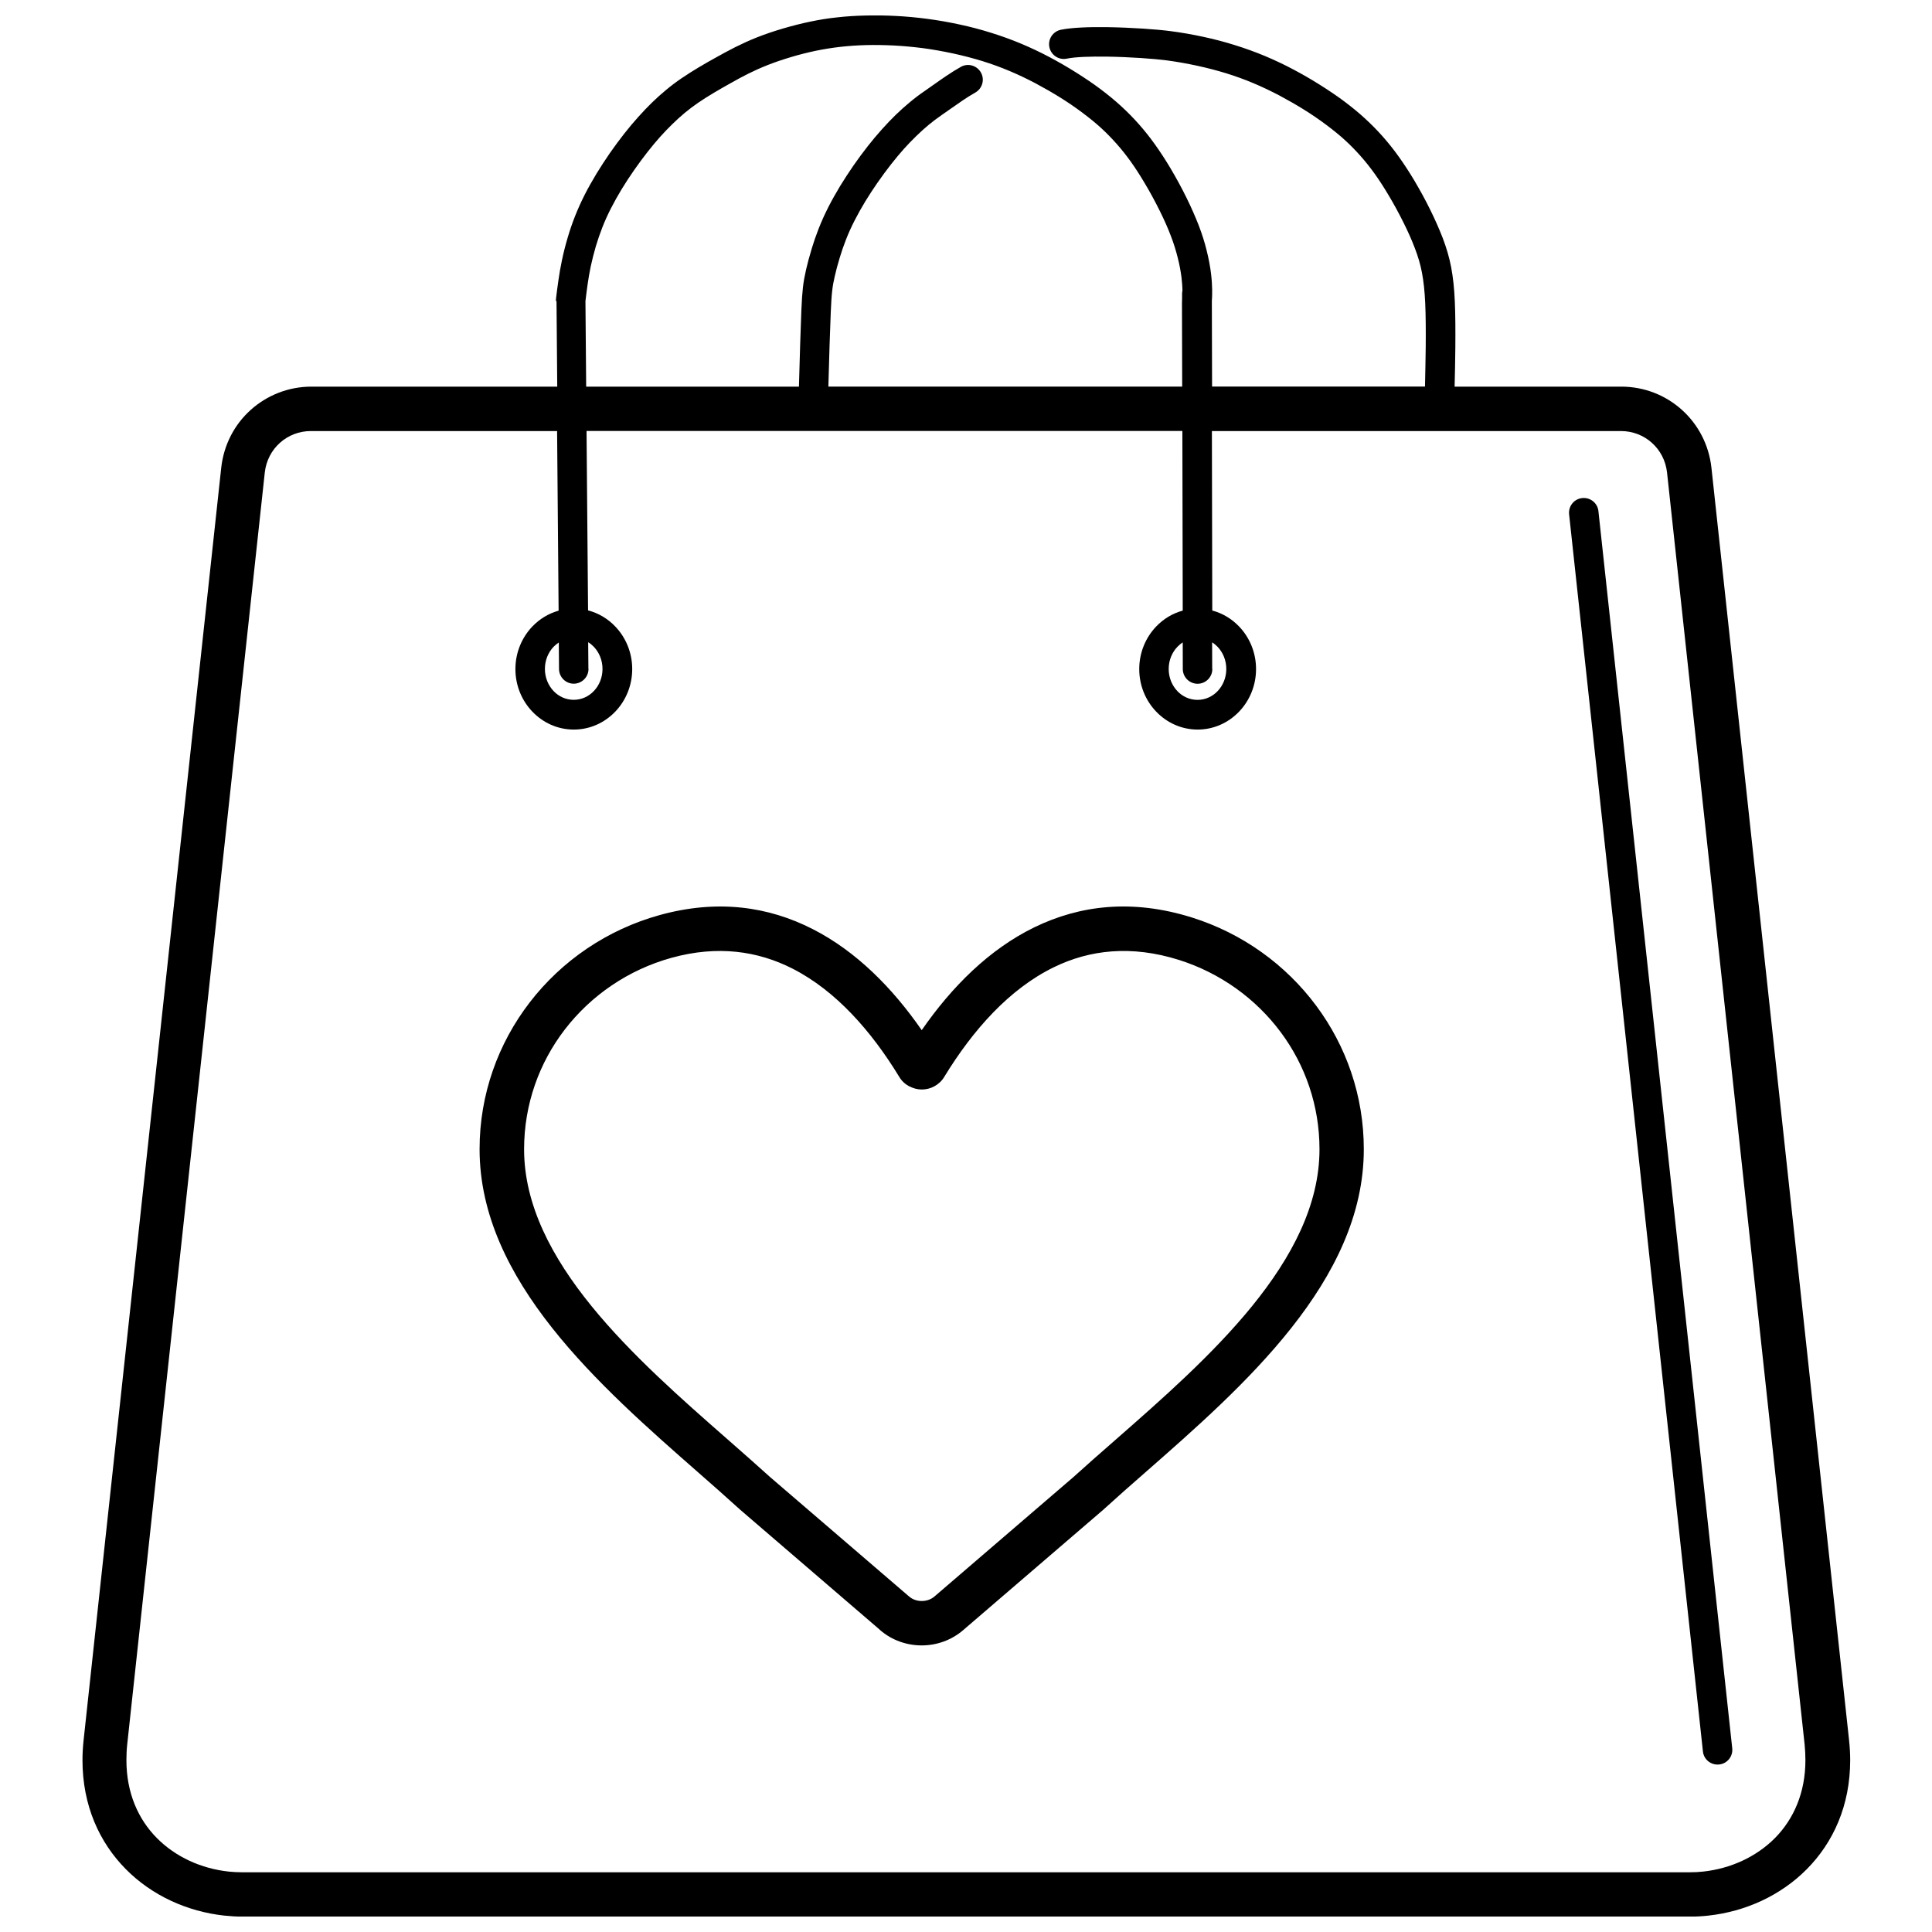 <?xml version="1.0" encoding="UTF-8"?>
<!-- Uploaded to: SVG Repo, www.svgrepo.com, Generator: SVG Repo Mixer Tools -->
<svg width="800px" height="800px" version="1.1" viewBox="144 144 512 512" xmlns="http://www.w3.org/2000/svg">
 <defs>
  <clipPath id="a">
   <path d="m165 148.09h470v503.81h-470z"/>
  </clipPath>
 </defs>
 <g clip-path="url(#a)">
  <path d="m603.06 607.31c0.23 2.148-1.324 4.086-3.473 4.297-2.148 0.23-4.086-1.324-4.297-3.473l-35.461-327.84c-0.23-2.148 1.324-4.086 3.473-4.297 2.148-0.23 4.086 1.324 4.297 3.473zm-218.14-175.43c-1.074-0.594-1.996-1.438-2.629-2.531-7.363-12.082-16.762-22.785-28.23-28.633-9.207-4.699-19.887-6.273-32.145-2.875-11.41 3.164-21.289 9.953-28.25 19.008-6.769 8.805-10.777 19.793-10.777 31.723 0 29.574 29.613 55.562 54.008 76.945 4.106 3.606 8.074 7.098 11.199 9.934l36.516 31.375 0.324 0.27c0.922 0.805 2.129 1.188 3.336 1.188 1.227 0 2.438-0.402 3.356-1.188l36.824-31.645c3.125-2.84 7.098-6.328 11.199-9.914 24.395-21.383 54.027-47.371 54.027-76.965 0-11.602-3.797-22.324-10.242-30.992-6.637-8.938-16.07-15.746-27.023-19.199-12.621-3.969-23.648-2.684-33.121 1.938-11.777 5.734-21.48 16.629-29.074 29.094-0.652 1.074-1.555 1.898-2.609 2.473-1.016 0.555-2.168 0.844-3.316 0.844-1.152 0-2.301-0.309-3.336-0.863zm3.336-14.863c8.016-11.566 17.934-21.461 29.863-27.273 12.062-5.867 25.969-7.555 41.773-2.59 13.367 4.199 24.855 12.504 32.949 23.418 7.922 10.664 12.582 23.801 12.582 37.992 0 34.867-31.836 62.793-58.074 85.785-3.644 3.184-7.172 6.289-11.008 9.781l-37.094 31.875c-3.144 2.703-7.078 4.047-10.988 4.047-3.934 0-7.883-1.344-11.008-4.047l-0.309-0.289-36.766-31.605c-3.856-3.508-7.383-6.598-11.027-9.801-26.219-22.996-58.055-50.918-58.055-85.77 0-14.574 4.949-28.059 13.273-38.875 8.477-11.027 20.504-19.293 34.406-23.148 15.418-4.277 28.922-2.262 40.602 3.703 11.547 5.887 21.137 15.594 28.883 26.773zm-96.91-193.21c-0.02-0.27-0.02-0.535 0.02-0.805 0.191-1.516 0.363-3.031 0.633-4.793 0.23-1.648 0.535-3.375 0.922-5.234 0.402-1.918 0.902-3.934 1.516-5.984 0.555-1.898 1.207-3.816 1.938-5.656 0.785-1.996 1.648-3.894 2.59-5.754 0.922-1.82 1.977-3.664 3.125-5.582 1.094-1.785 2.281-3.606 3.508-5.391 1.266-1.805 2.57-3.586 3.856-5.215 1.188-1.516 2.418-2.973 3.703-4.41 1.266-1.398 2.453-2.664 3.625-3.797 1.188-1.152 2.398-2.242 3.719-3.336 1.305-1.094 2.648-2.109 4.086-3.086 1.438-0.977 2.973-1.957 4.547-2.894 1.555-0.922 3.144-1.84 4.758-2.723 1.574-0.863 3.144-1.746 4.949-2.648 1.82-0.902 3.719-1.785 5.754-2.59 2.09-0.824 4.43-1.629 6.867-2.34 2.359-0.691 4.793-1.324 7.191-1.82 2.453-0.52 4.852-0.902 7.269-1.152 2.359-0.27 4.812-0.422 7.402-0.48 2.629-0.059 5.352-0.039 8.113 0.113 2.629 0.133 5.352 0.383 8.152 0.746 2.953 0.383 5.887 0.902 8.707 1.516 2.781 0.594 5.582 1.324 8.324 2.188 2.781 0.863 5.41 1.82 7.941 2.875 2.551 1.074 5.043 2.242 7.5 3.547 2.32 1.227 4.699 2.59 7.039 4.066 2.438 1.535 4.66 3.031 6.539 4.449 1.918 1.438 3.719 2.914 5.465 4.508 1.688 1.555 3.242 3.125 4.699 4.777 1.477 1.668 2.875 3.414 4.258 5.352 1.398 1.957 2.762 4.047 4.125 6.328 1.418 2.398 2.894 5.062 4.238 7.805 1.227 2.492 2.359 5.043 3.281 7.422 0.883 2.32 1.555 4.469 2.031 6.406 0.613 2.418 0.996 4.566 1.207 6.367 0.191 1.574 0.27 2.973 0.289 4.125 0.02 1.168-0.02 1.938-0.039 2.398l-0.039 0.574v0.02l0.059 22.746h56.426c0.078-3.586 0.152-7.117 0.191-10.375 0.039-4.336 0.02-8.363-0.133-11.758-0.152-3.203-0.422-5.754-0.863-8.055-0.422-2.242-1.035-4.258-1.859-6.426-0.805-2.148-1.84-4.449-2.973-6.731-1.246-2.512-2.609-5.023-3.969-7.289-1.285-2.168-2.512-4.066-3.719-5.754-1.227-1.707-2.473-3.281-3.777-4.738-1.305-1.477-2.664-2.859-4.106-4.18-1.398-1.285-3.012-2.59-4.871-3.988-1.938-1.457-3.969-2.84-6.004-4.106-2.031-1.266-4.238-2.531-6.539-3.758-2.242-1.168-4.508-2.262-6.848-3.242-2.359-0.996-4.758-1.859-7.231-2.629-2.438-0.746-5.004-1.418-7.672-1.996-2.762-0.594-5.465-1.074-8.055-1.418-3.356-0.441-9.801-0.902-15.805-0.996-4.356-0.059-8.418 0.059-10.684 0.535-2.109 0.441-4.18-0.922-4.621-3.031-0.441-2.109 0.922-4.18 3.031-4.621 2.859-0.594 7.519-0.766 12.371-0.691 6.328 0.098 13.156 0.574 16.723 1.055 2.953 0.383 5.887 0.902 8.707 1.516 2.781 0.594 5.582 1.324 8.324 2.188 2.781 0.863 5.41 1.82 7.941 2.875 2.551 1.074 5.043 2.242 7.5 3.547 2.32 1.227 4.699 2.59 7.039 4.066 2.438 1.535 4.66 3.031 6.539 4.449 1.918 1.438 3.719 2.914 5.465 4.508 1.688 1.555 3.242 3.125 4.699 4.777 1.477 1.668 2.875 3.414 4.258 5.352 1.398 1.957 2.762 4.047 4.125 6.328 1.418 2.398 2.894 5.062 4.238 7.805 1.227 2.492 2.359 5.043 3.281 7.422 0.977 2.59 1.707 5.004 2.227 7.711 0.5 2.648 0.824 5.543 0.977 9.188 0.152 3.434 0.172 7.613 0.133 12.16-0.039 3.356-0.098 6.828-0.191 10.316h44.148c6.156 0 11.797 2.301 16.09 6.156 4.258 3.836 7.152 9.207 7.824 15.344l36.461 337.09c0.211 1.938 0.309 3.738 0.309 5.41 0 12.023-4.488 21.805-11.469 28.863-6.922 7-16.281 11.258-26.121 12.332-1.707 0.191-3.336 0.27-4.91 0.27h-383.46c-1.574 0-3.203-0.098-4.91-0.27-9.84-1.074-19.199-5.312-26.121-12.332-6.981-7.059-11.469-16.84-11.469-28.863 0-1.688 0.098-3.492 0.309-5.41l36.461-337.09c0.672-6.137 3.547-11.508 7.824-15.344 4.277-3.836 9.934-6.156 16.09-6.156h65.133l-0.191-22.648zm165.92 0.211c-0.02-0.152-0.02-0.309-0.02-0.441 0-0.113 0-0.23 0.02-0.344v-1.383c0-0.309 0.039-0.594 0.098-0.883v-0.113c-0.02-0.785-0.078-1.859-0.25-3.297-0.191-1.516-0.5-3.316-1.035-5.391-0.441-1.746-1.016-3.625-1.766-5.582-0.805-2.148-1.84-4.449-2.973-6.731-1.246-2.512-2.609-5.023-3.969-7.289-1.285-2.168-2.512-4.066-3.719-5.754-1.227-1.707-2.473-3.281-3.777-4.738-1.305-1.477-2.664-2.859-4.106-4.18-1.398-1.285-3.012-2.59-4.871-3.988-1.938-1.457-3.969-2.84-6.004-4.106-2.031-1.266-4.238-2.531-6.539-3.758-2.242-1.168-4.508-2.262-6.848-3.242-2.359-0.996-4.758-1.859-7.231-2.629-2.438-0.746-5.004-1.418-7.672-1.996-2.762-0.594-5.465-1.074-8.055-1.418-2.531-0.324-5.062-0.555-7.539-0.691-2.629-0.133-5.141-0.172-7.519-0.113-2.262 0.059-4.488 0.211-6.731 0.461-2.207 0.25-4.356 0.594-6.519 1.035-2.188 0.461-4.41 1.016-6.578 1.668-2.188 0.652-4.297 1.363-6.234 2.129s-3.586 1.516-5.121 2.281-3.086 1.609-4.641 2.492c-1.535 0.844-3.051 1.727-4.547 2.609-1.438 0.863-2.84 1.746-4.106 2.609-1.285 0.883-2.438 1.766-3.527 2.664-1.074 0.902-2.148 1.859-3.262 2.953-1.113 1.094-2.207 2.207-3.262 3.394-1.035 1.152-2.148 2.492-3.375 4.047-1.168 1.496-2.379 3.125-3.566 4.832-1.133 1.629-2.242 3.316-3.281 5.023-0.996 1.648-1.938 3.316-2.82 5.043-0.863 1.688-1.629 3.375-2.281 5.043-0.652 1.668-1.227 3.356-1.727 5.004-0.535 1.84-0.996 3.664-1.363 5.371-0.344 1.609-0.594 3.184-0.824 4.738-0.211 1.398-0.383 2.914-0.574 4.449l0.191 22.668h56.387c0.211-7.844 0.441-15.383 0.633-20.043 0.113-2.801 0.25-4.699 0.422-6.254 0.191-1.648 0.441-2.973 0.805-4.566v-0.02c0.363-1.594 0.863-3.508 1.516-5.637v-0.02c0.535-1.766 1.152-3.566 1.84-5.312 0.785-1.996 1.648-3.894 2.59-5.754 0.922-1.82 1.977-3.664 3.125-5.582 1.094-1.785 2.281-3.606 3.508-5.391 1.266-1.805 2.57-3.586 3.856-5.215 1.188-1.516 2.418-2.973 3.703-4.41 1.266-1.398 2.453-2.664 3.625-3.797 1.188-1.152 2.398-2.242 3.719-3.336 1.305-1.094 2.648-2.109 4.086-3.086 0.594-0.402 1.344-0.941 2.129-1.496 2.301-1.629 4.832-3.414 7.363-4.832 1.879-1.055 4.258-0.363 5.312 1.516 1.055 1.879 0.363 4.258-1.516 5.312-2.129 1.188-4.488 2.859-6.637 4.371-0.73 0.52-1.438 1.016-2.227 1.555-1.285 0.883-2.438 1.766-3.527 2.664-1.074 0.902-2.148 1.859-3.262 2.953s-2.207 2.207-3.262 3.394c-1.035 1.152-2.148 2.492-3.375 4.047-1.168 1.496-2.379 3.125-3.566 4.832-1.133 1.629-2.242 3.316-3.281 5.023-0.996 1.648-1.938 3.316-2.82 5.043-0.863 1.688-1.629 3.375-2.281 5.043-0.633 1.609-1.188 3.223-1.648 4.758-0.555 1.785-1.016 3.547-1.363 5.102-0.289 1.266-0.5 2.34-0.652 3.703-0.172 1.457-0.27 3.184-0.383 5.734-0.211 4.793-0.422 12.102-0.633 19.695h93.766l-0.059-22.438zm8.016 97.273c0 2.148-1.746 3.914-3.914 3.914-2.148 0-3.914-1.746-3.914-3.914l-0.02-7.039c-0.52 0.324-0.996 0.73-1.418 1.168-1.418 1.477-2.301 3.566-2.301 5.867s0.883 4.371 2.301 5.867c1.363 1.438 3.262 2.32 5.332 2.32 2.09 0 3.969-0.883 5.332-2.32 1.418-1.477 2.301-3.566 2.301-5.867s-0.883-4.371-2.301-5.867c-0.441-0.461-0.922-0.863-1.457-1.188l0.02 7.059zm-7.844-15.496-0.098-47.582h-157.9l0.402 47.543c2.781 0.73 5.273 2.227 7.231 4.297 2.762 2.894 4.469 6.867 4.469 11.258 0 4.371-1.707 8.363-4.469 11.258-2.82 2.953-6.711 4.777-11.008 4.777s-8.188-1.82-11.008-4.777c-2.762-2.894-4.469-6.867-4.469-11.258 0-4.371 1.707-8.363 4.469-11.258 1.898-1.996 4.297-3.473 6.981-4.219l-0.402-47.602h-65.227c-3.164 0-6.059 1.168-8.227 3.125-2.188 1.957-3.664 4.719-4.008 7.844l-36.461 337.09c-0.152 1.363-0.211 2.742-0.211 4.18 0 8.688 3.144 15.668 8.074 20.637 4.969 5.023 11.777 8.094 19.008 8.879 1.133 0.113 2.359 0.191 3.664 0.191h383.46c1.305 0 2.531-0.059 3.664-0.191 7.211-0.785 14.02-3.856 19.008-8.879 4.91-4.969 8.074-11.949 8.074-20.637 0-1.418-0.078-2.82-0.211-4.18l-36.461-337.09c-0.344-3.125-1.82-5.887-4.008-7.844-2.168-1.957-5.062-3.125-8.227-3.125h-108.38l0.098 47.562c2.742 0.73 5.199 2.227 7.133 4.258 2.762 2.894 4.469 6.867 4.469 11.258 0 4.371-1.707 8.363-4.469 11.258-2.82 2.953-6.711 4.777-11.008 4.777s-8.188-1.82-11.008-4.777c-2.762-2.894-4.469-6.867-4.469-11.258 0-4.371 1.707-8.363 4.469-11.258 1.918-2.016 4.356-3.508 7.078-4.238zm-157.48 15.457c0.02 2.148-1.727 3.914-3.875 3.934-2.148 0.02-3.914-1.727-3.934-3.875l-0.059-7.039c-0.5 0.324-0.957 0.711-1.383 1.133-1.418 1.477-2.301 3.566-2.301 5.867 0 2.301 0.883 4.371 2.301 5.867 1.363 1.438 3.262 2.32 5.332 2.32 2.09 0 3.969-0.883 5.332-2.32 1.418-1.477 2.301-3.566 2.301-5.867 0-2.301-0.883-4.371-2.301-5.867-0.441-0.461-0.941-0.883-1.496-1.207l0.059 7.039z"/>
 </g>
</svg>